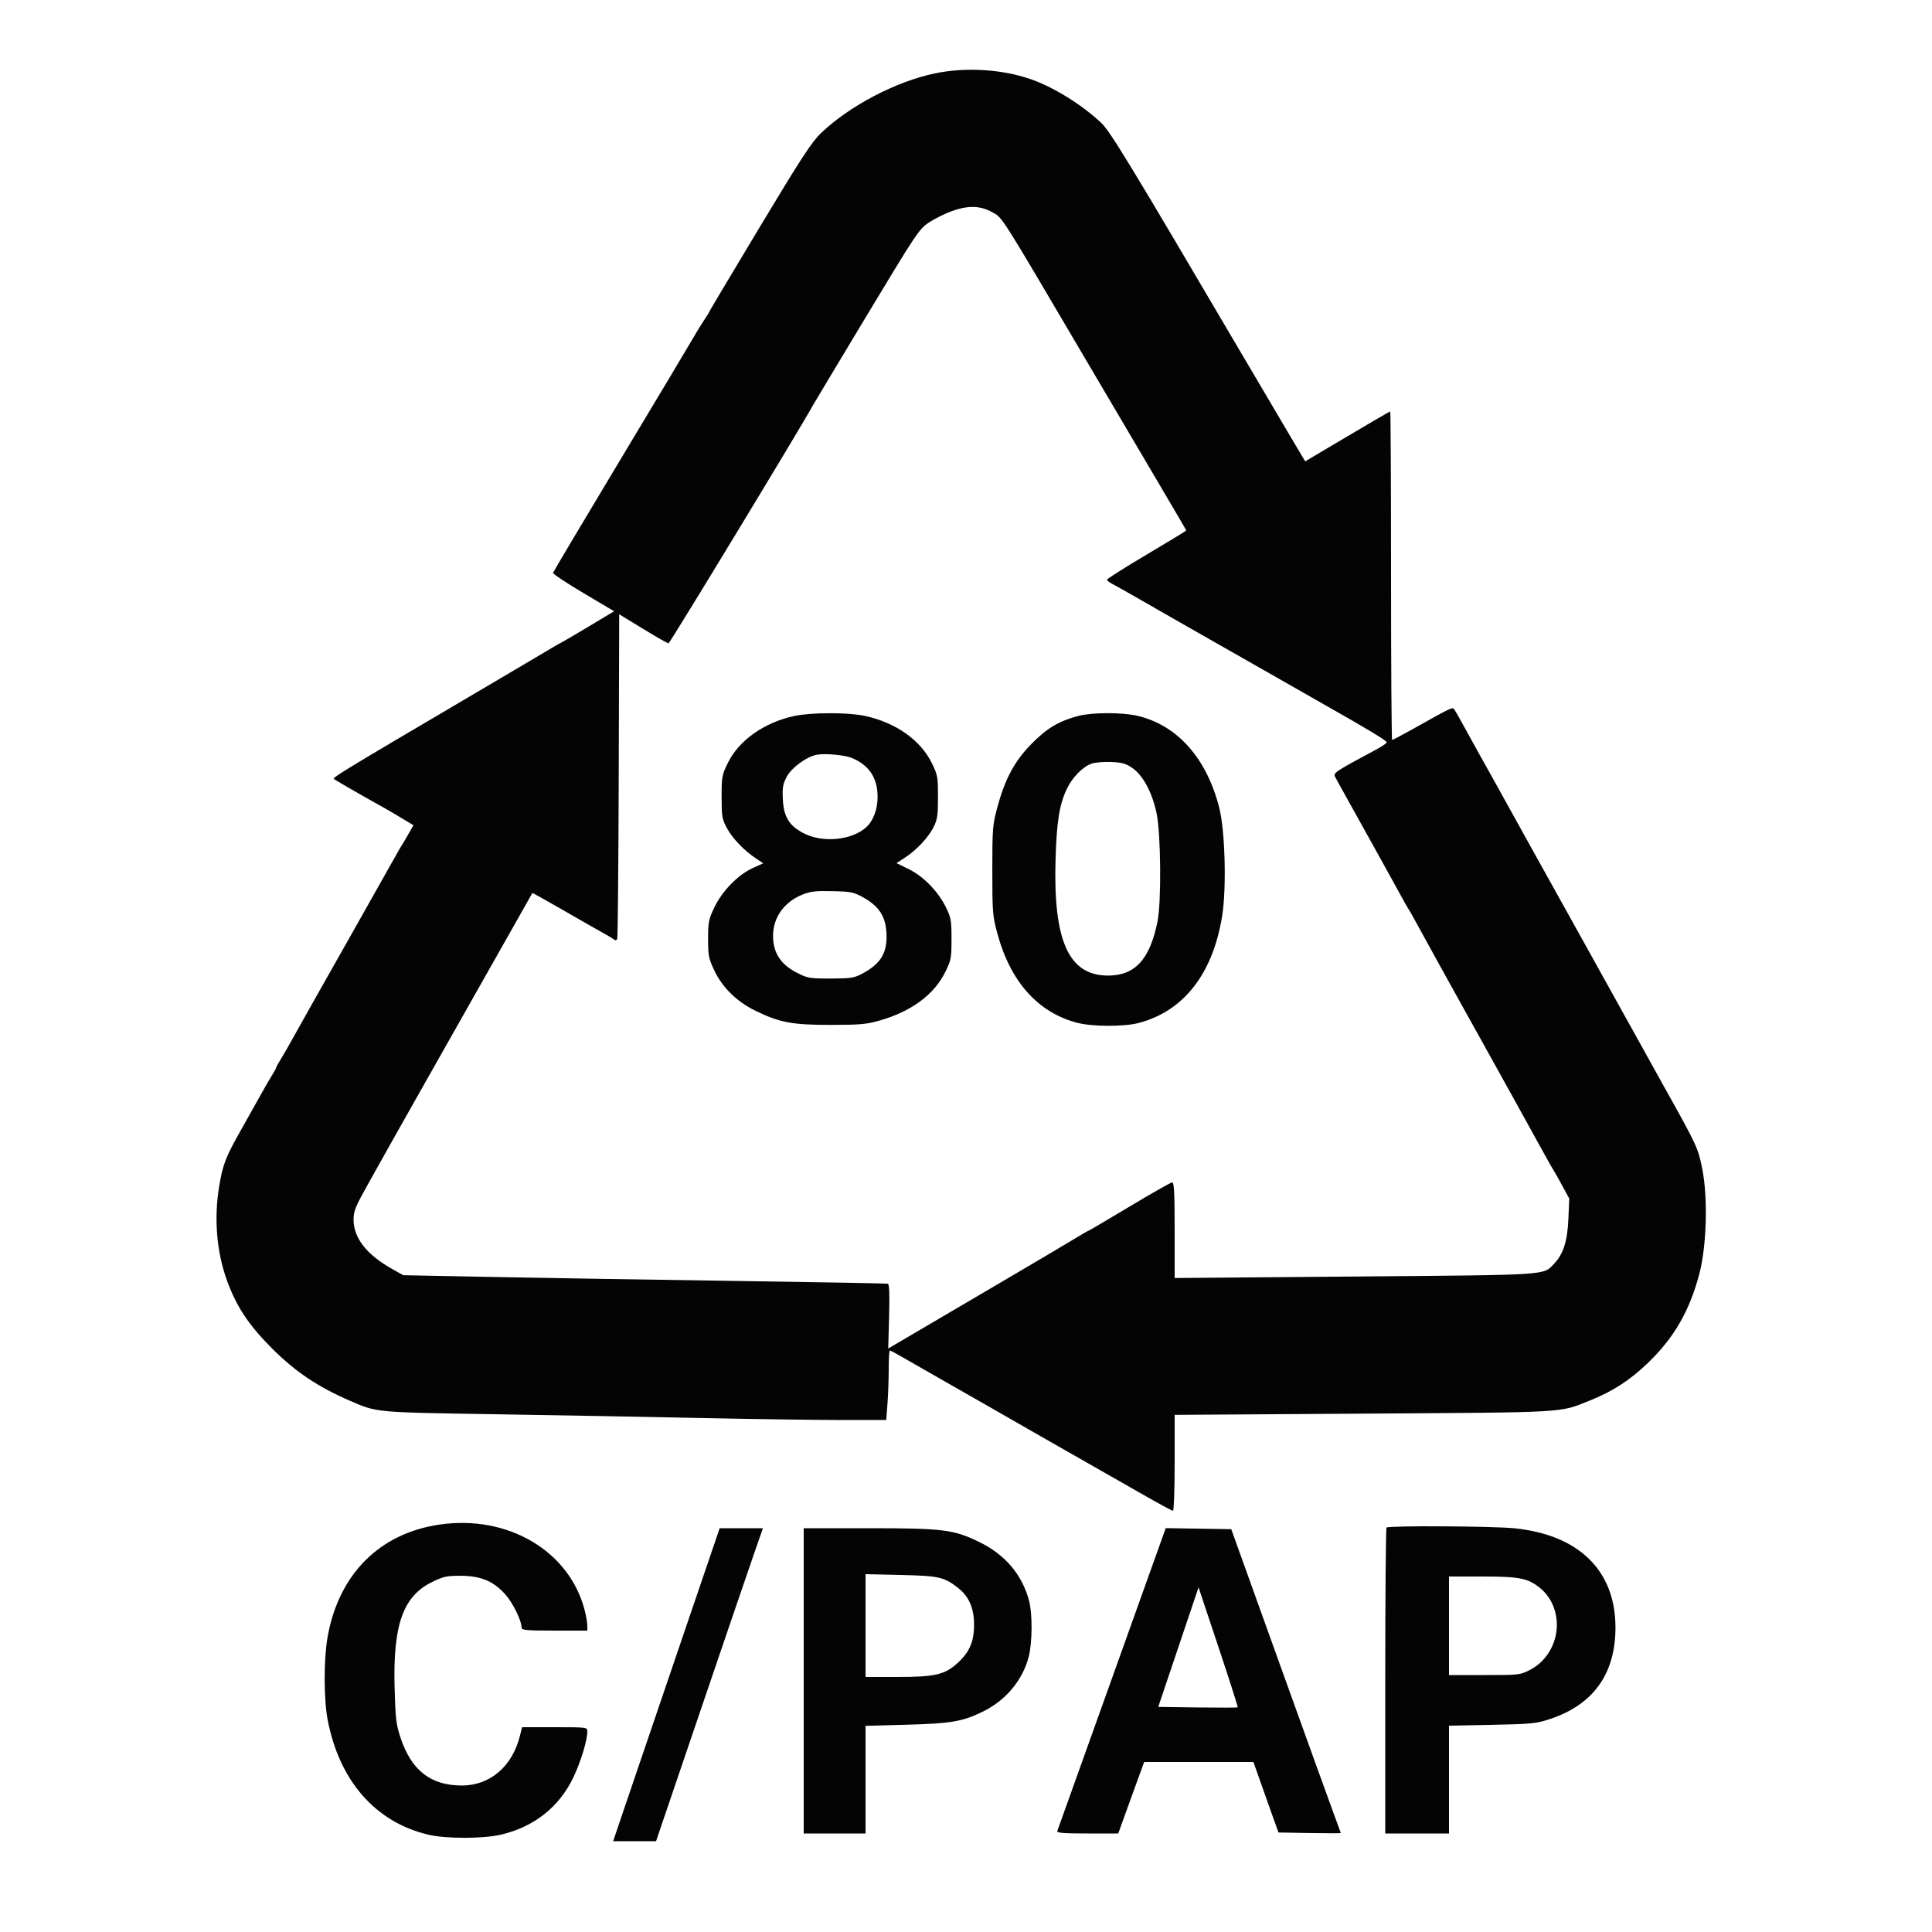<?xml version="1.0" encoding="UTF-8"?>
<svg xmlns="http://www.w3.org/2000/svg" width="1000" height="1000" viewBox="0 0 1000 1000" version="1.1">
  <path d="M 483.905 37.984 C 463.660 42.203, 439.616 54.828, 424.831 69 C 420.105 73.531, 414.502 82.142, 393.047 117.853 C 378.721 141.697, 367 161.362, 367 161.553 C 367 161.744, 365.711 163.835, 364.135 166.200 C 362.559 168.565, 360.197 172.416, 358.885 174.758 C 357.573 177.100, 340.750 205.225, 321.500 237.258 C 302.250 269.291, 286.391 295.950, 286.257 296.500 C 286.124 297.050, 293.182 301.749, 301.942 306.942 L 317.869 316.385 305.185 323.995 C 298.208 328.180, 291.825 331.936, 291 332.342 C 290.175 332.747, 288.579 333.623, 287.453 334.289 C 286.328 334.955, 278.453 339.616, 269.953 344.647 C 261.454 349.678, 246.175 358.691, 236 364.677 C 181.389 396.805, 172.072 402.469, 172.754 403.124 C 173.387 403.732, 186.354 411.207, 199 418.253 C 200.925 419.326, 205.087 421.765, 208.250 423.674 L 214 427.145 211.328 431.822 C 209.858 434.395, 208.343 436.950, 207.962 437.500 C 207.580 438.050, 206.147 440.525, 204.777 443 C 202.373 447.344, 181.494 484.384, 178.001 490.500 C 171.978 501.049, 153.166 534.429, 150.668 539 C 149.016 542.025, 146.614 546.179, 145.332 548.230 C 144.049 550.282, 143 552.203, 143 552.500 C 143 552.797, 141.951 554.718, 140.668 556.770 C 139.386 558.821, 136.980 562.975, 135.322 566 C 133.664 569.025, 129.090 577.176, 125.158 584.113 C 116.807 598.844, 115.357 602.545, 113.450 614 C 110.676 630.664, 112.105 647.953, 117.487 662.806 C 122.380 676.314, 128.778 685.940, 140.921 698.065 C 152.950 710.077, 164.618 717.897, 181.224 725.077 C 195.272 731.151, 193.726 731.010, 257.500 732.032 C 289.950 732.552, 337.875 733.428, 364 733.980 C 390.125 734.532, 422.121 734.987, 435.102 734.992 L 458.704 735 459.346 726.750 C 459.699 722.212, 459.991 714.112, 459.994 708.750 C 459.997 703.388, 460.259 699, 460.576 699 C 460.892 699, 464.155 700.749, 467.826 702.887 C 471.496 705.025, 476.300 707.780, 478.500 709.009 C 480.700 710.238, 488.575 714.734, 496 719 C 503.425 723.266, 511.300 727.762, 513.500 728.991 C 515.700 730.220, 520.425 732.924, 524 735 C 527.575 737.076, 532.075 739.660, 534 740.742 C 535.925 741.824, 543.800 746.321, 551.500 750.736 C 559.200 755.150, 567.525 759.894, 570 761.278 C 572.475 762.662, 581.647 767.890, 590.383 772.897 C 599.118 777.904, 606.656 782, 607.133 782 C 607.610 782, 608 770.824, 608 757.164 L 608 732.328 705.835 731.694 C 812.395 731.004, 806.833 731.321, 822.598 725.041 C 834.581 720.267, 843.491 714.533, 852.810 705.596 C 866.430 692.534, 874.449 678.694, 879.552 659.441 C 883.364 645.057, 884.074 620.110, 881.099 605.060 C 878.991 594.393, 878.383 593.068, 862.740 565 C 861.361 562.525, 853.487 548.350, 845.243 533.500 C 836.999 518.650, 829.123 504.475, 827.741 502 C 826.358 499.525, 821.859 491.425, 817.743 484 C 806.486 463.694, 805.064 461.138, 800.499 453 C 798.185 448.875, 794.927 443.025, 793.260 440 C 790.486 434.966, 779.241 414.671, 772.482 402.500 C 770.955 399.750, 767.809 394.125, 765.492 390 C 763.174 385.875, 759.574 379.350, 757.493 375.500 C 755.412 371.650, 753.267 367.935, 752.727 367.244 C 751.676 365.900, 752.261 365.625, 731.327 377.318 C 725.732 380.443, 720.894 383, 720.577 383 C 720.260 383, 720 344.750, 720 298 C 720 251.250, 719.810 213, 719.578 213 C 719.175 213, 708.764 219.078, 686.033 232.583 L 675.567 238.801 668.931 227.650 C 665.281 221.518, 653.829 202.100, 643.481 184.500 C 584.313 83.860, 574.576 67.853, 569.848 63.452 C 559.627 53.937, 545.253 45.061, 533.419 40.955 C 518.547 35.796, 499.798 34.671, 483.905 37.984 M 492.198 109.445 C 488.732 110.732, 483.557 113.341, 480.698 115.242 C 475.762 118.524, 474.138 120.961, 448.500 163.555 C 433.650 188.227, 421.050 209.243, 420.500 210.257 C 414.861 220.660, 346.703 333, 346.031 333 C 345.537 333, 339.591 329.611, 332.817 325.468 L 320.500 317.937 320.252 401.218 C 320.116 447.023, 319.773 485.113, 319.490 485.863 C 319.139 486.794, 318.585 486.915, 317.738 486.245 C 317.057 485.706, 314.025 483.900, 311 482.231 C 307.975 480.562, 298.794 475.321, 290.598 470.584 C 282.402 465.847, 275.627 462.090, 275.542 462.236 C 275.458 462.381, 273.105 466.550, 270.314 471.500 C 260.253 489.341, 247.840 511.281, 239.623 525.750 C 235.015 533.862, 230.239 542.300, 229.009 544.500 C 226.269 549.401, 224.561 552.421, 213.644 571.680 C 208.911 580.029, 203.837 589.029, 202.367 591.680 C 200.898 594.331, 195.939 603.183, 191.348 611.350 C 183.874 624.646, 183.001 626.740, 183.009 631.350 C 183.027 640.819, 189.839 649.474, 203.121 656.902 L 208.742 660.045 256.621 660.985 C 282.954 661.502, 339.150 662.420, 381.500 663.025 C 423.850 663.630, 458.983 664.277, 459.574 664.464 C 460.308 664.695, 460.505 670.071, 460.195 681.399 L 459.740 697.995 478.620 686.900 C 489.004 680.798, 509.298 668.878, 523.717 660.412 C 538.136 651.946, 552.882 643.215, 556.485 641.009 C 560.087 638.804, 563.219 637, 563.443 637 C 563.668 637, 573.223 631.375, 584.676 624.501 C 596.129 617.626, 606.063 612.001, 606.750 612.001 C 607.716 612, 608 617.616, 607.999 636.750 L 607.999 661.500 701.249 660.724 C 803.051 659.877, 798.598 660.162, 804.373 654.131 C 809.167 649.126, 811.306 642.440, 811.793 630.938 L 812.241 620.376 808.475 613.438 C 806.404 609.622, 804.384 606.050, 803.987 605.500 C 803.590 604.950, 801.793 601.800, 799.994 598.500 C 795.795 590.798, 768.548 541.639, 759.254 525 C 751.459 511.042, 738.067 486.810, 732.728 477 C 731.082 473.975, 729.410 471.050, 729.013 470.500 C 728.616 469.950, 726.584 466.350, 724.499 462.500 C 722.414 458.650, 717.692 450.100, 714.007 443.500 C 710.322 436.900, 705.822 428.800, 704.007 425.500 C 702.193 422.200, 698.815 416.125, 696.500 412 C 694.186 407.875, 691.779 403.522, 691.152 402.328 C 689.945 400.027, 690.386 399.728, 712.463 387.883 C 715.193 386.418, 717.568 384.797, 717.740 384.280 C 718.005 383.484, 708.990 378.031, 684.068 363.912 C 681.555 362.489, 664.650 352.857, 646.500 342.508 C 628.350 332.159, 611.925 322.806, 610 321.724 C 608.075 320.642, 600.200 316.128, 592.500 311.693 C 584.800 307.259, 577.263 303.006, 575.750 302.242 C 574.237 301.478, 573 300.484, 573 300.031 C 573 299.579, 582.225 293.737, 593.500 287.048 C 604.775 280.360, 614 274.752, 614 274.586 C 614 274.420, 607.777 263.758, 600.171 250.892 C 592.566 238.026, 575.618 209.275, 562.510 187 C 516.792 109.309, 519.041 112.850, 513.452 109.773 C 507.197 106.329, 500.850 106.231, 492.198 109.445 M 411 370.615 C 395.519 373.983, 382.496 383.185, 376.781 394.794 C 373.675 401.103, 373.500 402.045, 373.500 412.479 C 373.500 422.500, 373.742 423.953, 376.166 428.500 C 379.005 433.824, 385.093 440.203, 391.269 444.322 L 395.038 446.836 389.501 449.371 C 381.922 452.841, 373.703 461.294, 369.709 469.726 C 366.798 475.872, 366.500 477.381, 366.500 486 C 366.500 494.630, 366.795 496.124, 369.728 502.315 C 373.936 511.199, 381.394 518.492, 391.093 523.208 C 403.606 529.291, 410.082 530.502, 430 530.485 C 445.228 530.472, 448.534 530.173, 455.465 528.179 C 471.758 523.493, 483.514 514.793, 489.226 503.195 C 492.296 496.961, 492.500 495.892, 492.500 486.024 C 492.500 476.501, 492.231 474.953, 489.677 469.750 C 485.576 461.399, 478.067 453.651, 470.433 449.893 L 464.023 446.737 468.262 444.014 C 474.246 440.169, 480.640 433.360, 483.262 428.040 C 485.169 424.171, 485.500 421.871, 485.500 412.476 C 485.500 402.066, 485.320 401.087, 482.259 394.871 C 476.390 382.954, 463.456 373.897, 447.471 370.511 C 438.751 368.664, 419.717 368.718, 411 370.615 M 558 370.591 C 548.095 373.220, 541.892 376.924, 534 384.919 C 525.189 393.845, 520.230 403.039, 516.216 417.894 C 513.774 426.927, 513.619 428.873, 513.619 450.500 C 513.619 472.192, 513.769 474.053, 516.245 483.224 C 522.977 508.148, 537.347 524.183, 557.644 529.416 C 565.466 531.433, 581.731 531.481, 589.297 529.511 C 612.695 523.417, 627.852 503.955, 632.613 473.894 C 634.894 459.494, 634.095 429.999, 631.103 418.182 C 624.592 392.458, 609.429 375.378, 588.781 370.511 C 580.857 368.642, 565.189 368.683, 558 370.591 M 422.863 390.645 C 417.599 391.575, 409.744 397.283, 407.239 402 C 405.229 405.783, 404.902 407.629, 405.186 413.590 C 405.631 422.968, 408.613 427.685, 416.550 431.568 C 426.325 436.351, 441.038 434.797, 448.320 428.212 C 451.983 424.900, 454.250 418.892, 454.250 412.500 C 454.250 402.733, 449.866 396.067, 441 392.352 C 437.303 390.803, 427.301 389.862, 422.863 390.645 M 565.047 395.245 C 560.479 396.781, 554.960 402.427, 552.118 408.473 C 548.310 416.574, 546.915 425.400, 546.345 445 C 545.120 487.095, 553.210 504.956, 573.500 504.956 C 587.516 504.956, 595.202 496.548, 599.140 476.905 C 601.173 466.766, 600.865 431.546, 598.652 421 C 596.409 410.316, 591.724 401.481, 586.255 397.623 C 582.913 395.265, 580.943 394.686, 575.339 394.415 C 571.577 394.233, 566.946 394.606, 565.047 395.245 M 415.492 462.978 C 405.182 467.057, 399.342 476.050, 400.209 486.509 C 400.843 494.154, 404.724 499.527, 412.471 503.487 C 418.030 506.329, 419.023 506.499, 429.933 506.483 C 440.102 506.467, 442.044 506.182, 446 504.120 C 455.890 498.965, 459.403 493.145, 458.823 482.880 C 458.338 474.294, 454.977 469.101, 447 464.613 C 441.952 461.773, 440.637 461.497, 431 461.257 C 422.452 461.044, 419.569 461.364, 415.492 462.978 M 227.539 789.112 C 196.323 793.660, 175.208 814.926, 169.520 847.548 C 167.544 858.878, 167.562 879.471, 169.557 889.989 C 175.565 921.661, 194.229 943.066, 221.528 949.593 C 230.779 951.805, 250.070 951.800, 259.435 949.584 C 276.504 945.545, 289.480 935.259, 296.757 920 C 300.641 911.855, 304 900.811, 304 896.186 C 304 894.024, 303.812 894, 287.119 894 L 270.237 894 269.070 898.634 C 265.113 914.353, 253.583 924.176, 239.092 924.176 C 222.845 924.176, 212.838 916.305, 207.201 899.093 C 205.033 892.473, 204.654 889.180, 204.238 873.390 C 203.386 840.990, 208.612 826.255, 223.567 818.893 C 229.493 815.975, 231.180 815.603, 238.377 815.630 C 248.877 815.668, 255.313 818.330, 261.476 825.184 C 265.480 829.638, 270 838.839, 270 842.538 C 270 843.763, 272.749 844, 287 844 L 304 844 303.988 841.250 C 303.982 839.737, 303.319 836.028, 302.515 833.008 C 294.412 802.560, 262.695 783.990, 227.539 789.112 M 717.667 790.667 C 717.300 791.033, 717 826.808, 717 870.167 L 717 949 733.500 949 L 750 949 750 921.109 L 750 893.217 772.250 892.773 C 792.757 892.363, 795.107 892.128, 802.244 889.772 C 824.799 882.328, 836.249 866.252, 836.162 842.155 C 836.056 812.880, 817.225 794.457, 783.914 791.039 C 772.813 789.900, 718.737 789.596, 717.667 790.667 M 353 848.211 C 342.275 879.672, 329.867 916.120, 325.427 929.207 L 317.354 953 328.463 953 L 339.573 953 362.442 885.750 C 375.020 848.763, 387.466 812.313, 390.100 804.750 L 394.890 791 383.695 791.004 L 372.500 791.008 353 848.211 M 416 870 L 416 949 432 949 L 448 949 448 921.147 L 448 893.294 469.250 892.715 C 492.377 892.084, 498.083 891.106, 508.665 885.958 C 520.541 880.180, 529.309 869.708, 532.458 857.540 C 534.350 850.229, 534.443 835.245, 532.639 828.500 C 529.021 814.978, 520.242 804.650, 506.803 798.107 C 493.605 791.681, 488.120 791, 449.542 791 L 416 791 416 870 M 575.544 868.727 C 560.233 911.502, 547.500 947.063, 547.246 947.750 C 546.890 948.717, 550.410 949, 562.798 949 L 578.811 949 581.956 940.250 C 583.686 935.438, 586.703 927.112, 588.662 921.750 L 592.222 912 620.502 912 L 648.782 912 652.562 922.750 C 654.640 928.663, 657.559 936.875, 659.047 941 L 661.754 948.500 677.877 948.775 C 686.745 948.926, 693.994 948.926, 693.986 948.775 C 693.978 948.624, 692.377 944.225, 690.428 939 C 688.478 933.775, 675.726 898.450, 662.090 860.500 L 637.296 791.500 620.338 791.227 L 603.381 790.954 575.544 868.727 M 448 841.390 L 448 868 464.318 868 C 484.019 868, 489.051 866.829, 495.750 860.683 C 501.851 855.086, 504.176 849.628, 504.176 840.904 C 504.176 832.449, 501.566 826.408, 496.009 822.008 C 488.756 816.263, 486.123 815.661, 466.250 815.202 L 448 814.781 448 841.390 M 750 841.500 L 750 867 768.386 867 C 786.552 867, 786.836 866.967, 792.136 864.213 C 801.239 859.484, 806.777 848.933, 805.696 838.378 C 805.022 831.806, 802.035 825.999, 797.335 822.125 C 790.984 816.889, 786.626 816, 767.322 816 L 750 816 750 841.500 M 609.933 852.555 L 599.500 883.500 619.896 883.771 C 631.114 883.920, 640.443 883.890, 640.628 883.705 C 640.813 883.520, 636.330 869.473, 630.665 852.489 L 620.366 821.609 609.933 852.555" stroke="none" fill="#040404" fill-rule="evenodd"></path>
</svg>
